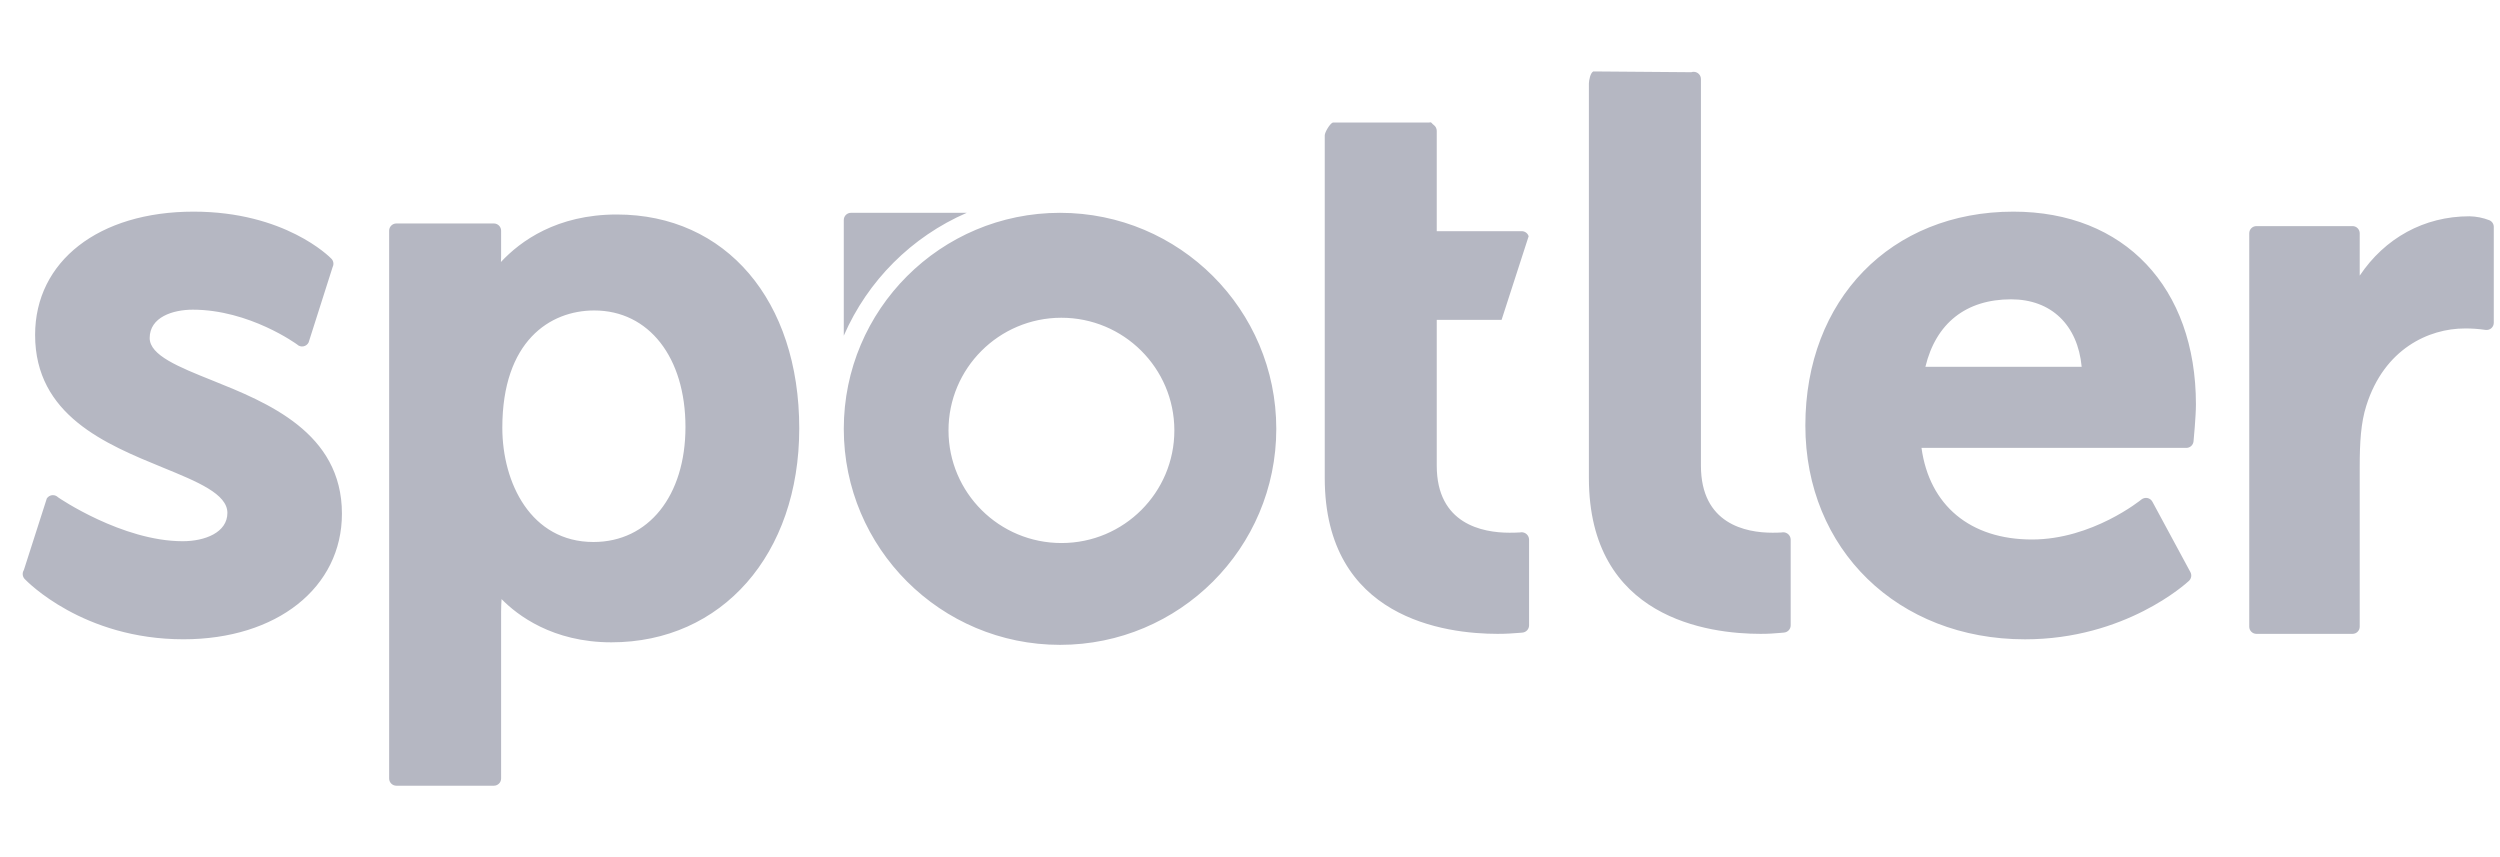 <svg width="70" height="24" viewBox="0 0 70 24" fill="none" xmlns="http://www.w3.org/2000/svg">
<path d="M29.681 5.959C26.337 5.959 23.626 8.667 23.626 12.008C23.626 15.348 26.337 18.056 29.681 18.056C33.025 18.056 35.736 15.348 35.736 12.008C35.736 8.668 33.025 5.959 29.681 5.959ZM29.725 15.205C27.978 15.207 26.561 13.798 26.558 12.056C26.555 10.314 27.969 8.9 29.715 8.897C31.461 8.895 32.879 10.305 32.882 12.046C32.882 12.048 32.882 12.05 32.882 12.051C32.883 13.791 31.47 15.204 29.725 15.205C29.725 15.205 29.725 15.205 29.725 15.205ZM56.375 5.926C52.946 5.926 50.55 8.387 50.55 11.913C50.55 15.382 53.137 17.901 56.701 17.901C59.507 17.901 61.219 16.331 61.291 16.264C61.358 16.201 61.375 16.101 61.331 16.019L60.267 14.048C60.238 13.994 60.186 13.956 60.126 13.944C60.067 13.934 60.005 13.949 59.958 13.987C59.944 13.999 58.583 15.106 56.896 15.106C55.166 15.106 54.024 14.152 53.802 12.541H61.217C61.322 12.541 61.409 12.461 61.419 12.357C61.422 12.328 61.486 11.654 61.486 11.324C61.486 8.044 59.48 5.926 56.375 5.926ZM53.911 10.271C54.205 9.05 55.049 8.381 56.311 8.381C57.435 8.381 58.177 9.099 58.287 10.271H53.911ZM42.561 14.908C42.504 14.913 42.352 14.916 42.267 14.916C41.506 14.916 40.229 14.672 40.229 13.04V8.957H42.044L42.802 6.615C42.776 6.531 42.698 6.473 42.61 6.473H40.229V3.665C40.229 3.599 40.197 3.537 40.144 3.499C40.089 3.461 40.084 3.408 40.022 3.43H37.321C37.238 3.458 37.093 3.703 37.093 3.79V13.386C37.093 17.323 40.478 17.748 41.934 17.748C42.184 17.748 42.364 17.734 42.556 17.719L42.626 17.713C42.732 17.705 42.814 17.616 42.814 17.51V15.105C42.81 14.99 42.713 14.899 42.598 14.903C42.586 14.904 42.573 14.905 42.561 14.908ZM17.27 6.006C15.591 6.006 14.569 6.752 14.026 7.336C14.03 7.287 14.031 7.238 14.031 7.19V6.461C14.032 6.348 13.94 6.257 13.828 6.257H11.099C10.987 6.257 10.895 6.348 10.896 6.461V21.797C10.895 21.909 10.987 22 11.099 22H13.828C13.94 22 14.032 21.909 14.031 21.797V17.134C14.031 16.991 14.037 16.873 14.044 16.775C14.48 17.22 15.47 17.985 17.118 17.985C20.215 17.985 22.379 15.522 22.379 11.995C22.379 8.413 20.326 6.006 17.27 6.006ZM16.617 15.176C14.864 15.176 14.065 13.518 14.065 11.977C14.065 9.555 15.395 8.693 16.639 8.693C18.167 8.693 19.193 10.004 19.193 11.956C19.193 13.882 18.158 15.176 16.617 15.176ZM49.884 14.909C49.832 14.914 49.709 14.916 49.629 14.916C48.881 14.916 47.626 14.672 47.626 13.039V2.214C47.626 2.102 47.535 2.011 47.423 2.011C47.4 2.011 47.377 2.015 47.356 2.022L44.616 2C44.533 2.028 44.489 2.25 44.489 2.337V13.386C44.489 17.323 47.85 17.748 49.295 17.748C49.527 17.748 49.673 17.736 49.84 17.722L49.951 17.712C50.057 17.704 50.139 17.616 50.139 17.51V15.105C50.135 14.99 50.038 14.9 49.923 14.904C49.91 14.904 49.897 14.906 49.884 14.909ZM27.069 5.959H23.826C23.716 5.959 23.626 6.049 23.626 6.159C23.626 6.159 23.626 6.159 23.626 6.159V9.399C24.296 7.858 25.526 6.629 27.069 5.959ZM5.947 10.653C5.004 10.275 4.191 9.949 4.191 9.465C4.191 8.879 4.841 8.671 5.398 8.671C6.985 8.671 8.31 9.638 8.32 9.646C8.366 9.691 8.432 9.71 8.495 9.698C8.558 9.687 8.612 9.646 8.641 9.589L9.314 7.476C9.353 7.399 9.339 7.306 9.279 7.244C9.227 7.19 7.973 5.926 5.42 5.926C2.766 5.926 0.983 7.313 0.983 9.378C0.983 11.629 2.966 12.439 4.559 13.091C5.529 13.488 6.367 13.83 6.367 14.361C6.367 14.91 5.739 15.154 5.116 15.154C3.424 15.154 1.637 13.936 1.625 13.924C1.546 13.845 1.417 13.844 1.338 13.924C1.327 13.934 1.319 13.944 1.311 13.956L0.668 15.961C0.617 16.04 0.627 16.144 0.691 16.212C0.757 16.281 2.325 17.9 5.137 17.9C7.75 17.9 9.574 16.454 9.574 14.383C9.574 12.108 7.477 11.268 5.947 10.653ZM69.703 6.167C69.525 6.097 69.335 6.06 69.144 6.056C67.872 6.056 66.774 6.669 66.072 7.718V6.532C66.072 6.422 65.983 6.331 65.872 6.331C65.871 6.331 65.871 6.331 65.871 6.331H63.18C63.069 6.331 62.979 6.421 62.979 6.532C62.979 6.532 62.979 6.532 62.979 6.532V17.546C62.978 17.657 63.068 17.747 63.179 17.748C63.179 17.748 63.179 17.748 63.18 17.748H65.871C65.982 17.748 66.072 17.658 66.072 17.547C66.072 17.547 66.072 17.547 66.072 17.546V13.077C66.072 12.394 66.103 11.84 66.258 11.355C66.76 9.764 68.01 9.197 69.013 9.197C69.207 9.195 69.4 9.209 69.591 9.237C69.65 9.246 69.709 9.23 69.755 9.192C69.8 9.153 69.826 9.097 69.826 9.038V6.353C69.826 6.272 69.778 6.199 69.703 6.167Z" fill="#B5B7C2"/>
</svg>
